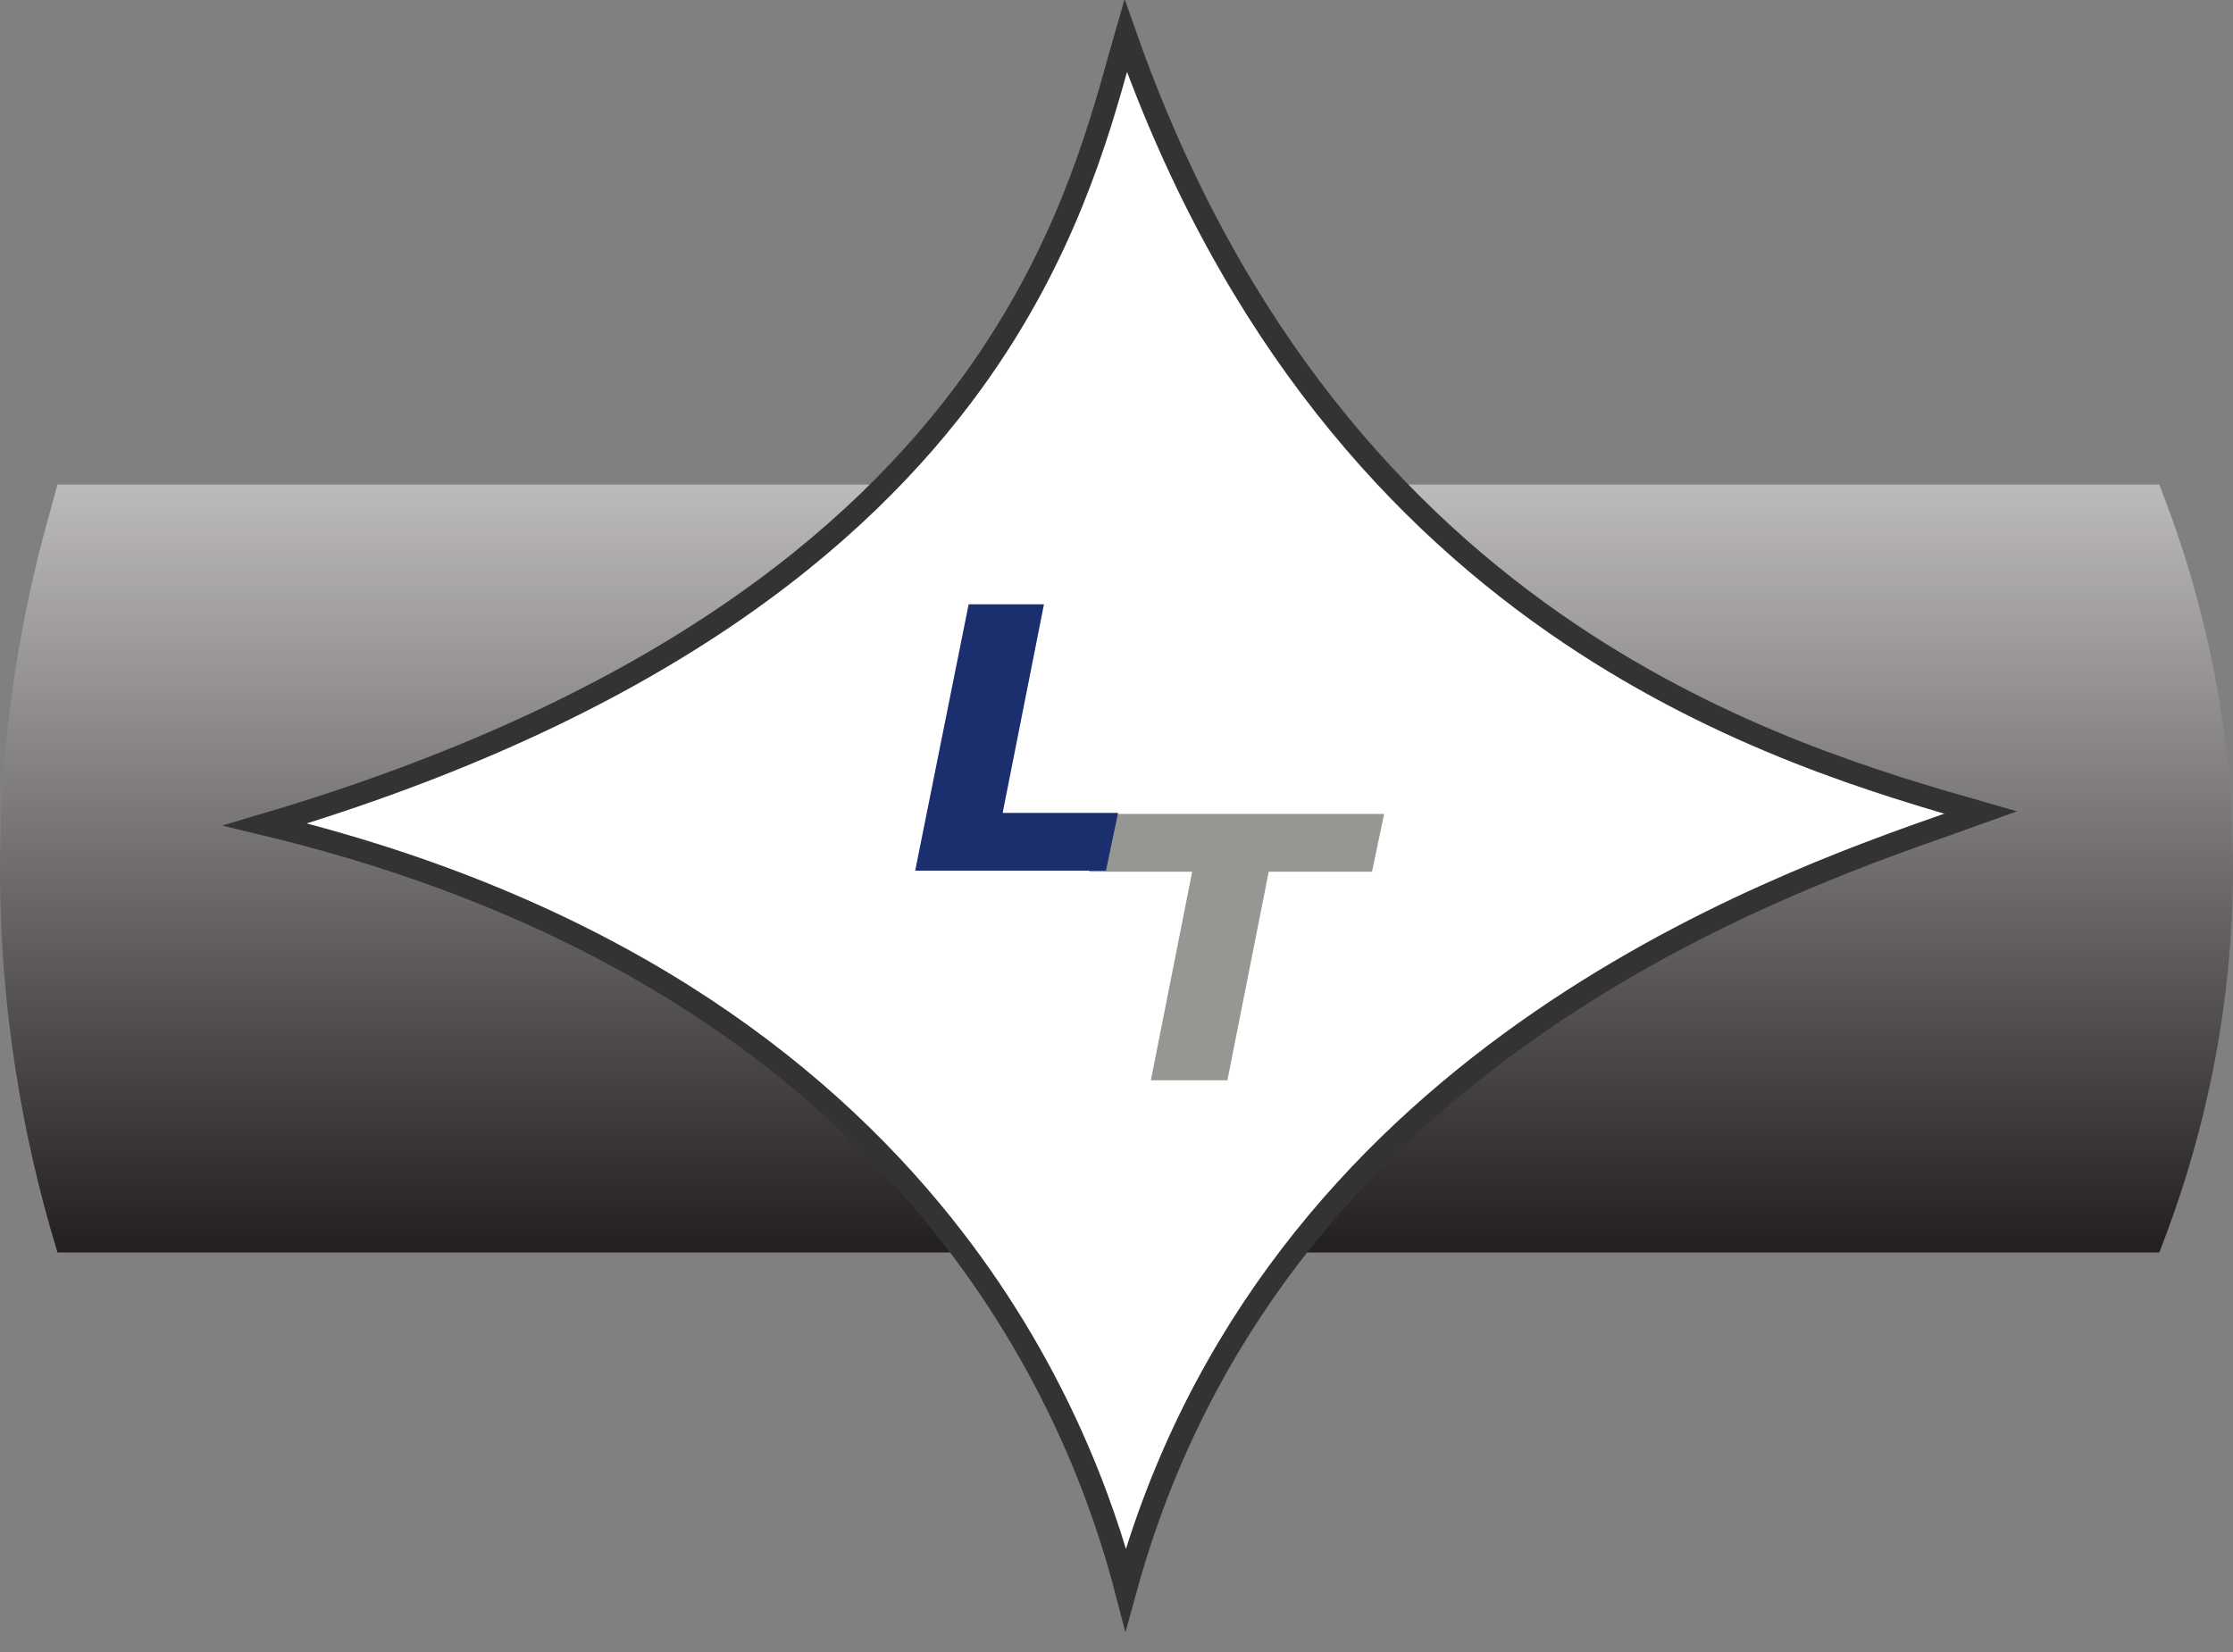 <svg xmlns="http://www.w3.org/2000/svg" width="100" height="74" viewBox="0 0 100 74" fill="none"><rect x="0" y="0" width="100" height="74" fill="#808080" stroke="none"/><path d="M96.698 56.103H2.574C-0.745 45.228 -0.854 33.777 2.247 22.901L2.574 21.704H96.698L97.133 22.854C101.104 33.681 100.941 45.324 96.698 56.103Z" fill="url(#paint0_linear_330_17)"></path><path d="M88.703 36.399C88.32 36.538 87.876 36.694 87.378 36.869C79.296 39.703 56.898 47.555 50.413 71.186C49.387 67.253 47.169 61.042 42.191 54.832C36.475 47.702 27.143 40.601 11.875 36.931C29.191 31.802 38.407 24.223 43.553 17.116C47.661 11.44 49.167 6.042 50.122 2.618C50.224 2.253 50.319 1.912 50.411 1.594C55.192 15.185 62.778 23.325 70.296 28.383C77.296 33.092 84.226 35.118 88.703 36.399Z" fill="white" stroke="#333333" stroke-miterlimit="10"></path><path d="M61.442 39.047H56.817L54.967 48.39H51.54L53.389 39.047H48.765L49.309 36.46H61.986L61.442 39.047Z" fill="#969793"></path><path d="M49.527 38.999H40.985L43.379 27.069H46.752L44.902 36.412H50.071L49.527 38.999Z" fill="#1B2E6E"></path><defs><linearGradient id="paint0_linear_330_17" x1="50.008" y1="21.672" x2="50.008" y2="56.093" gradientUnits="userSpaceOnUse"><stop stop-color="#BDBABB"></stop><stop offset="1" stop-color="#231F20"></stop></linearGradient></defs></svg>